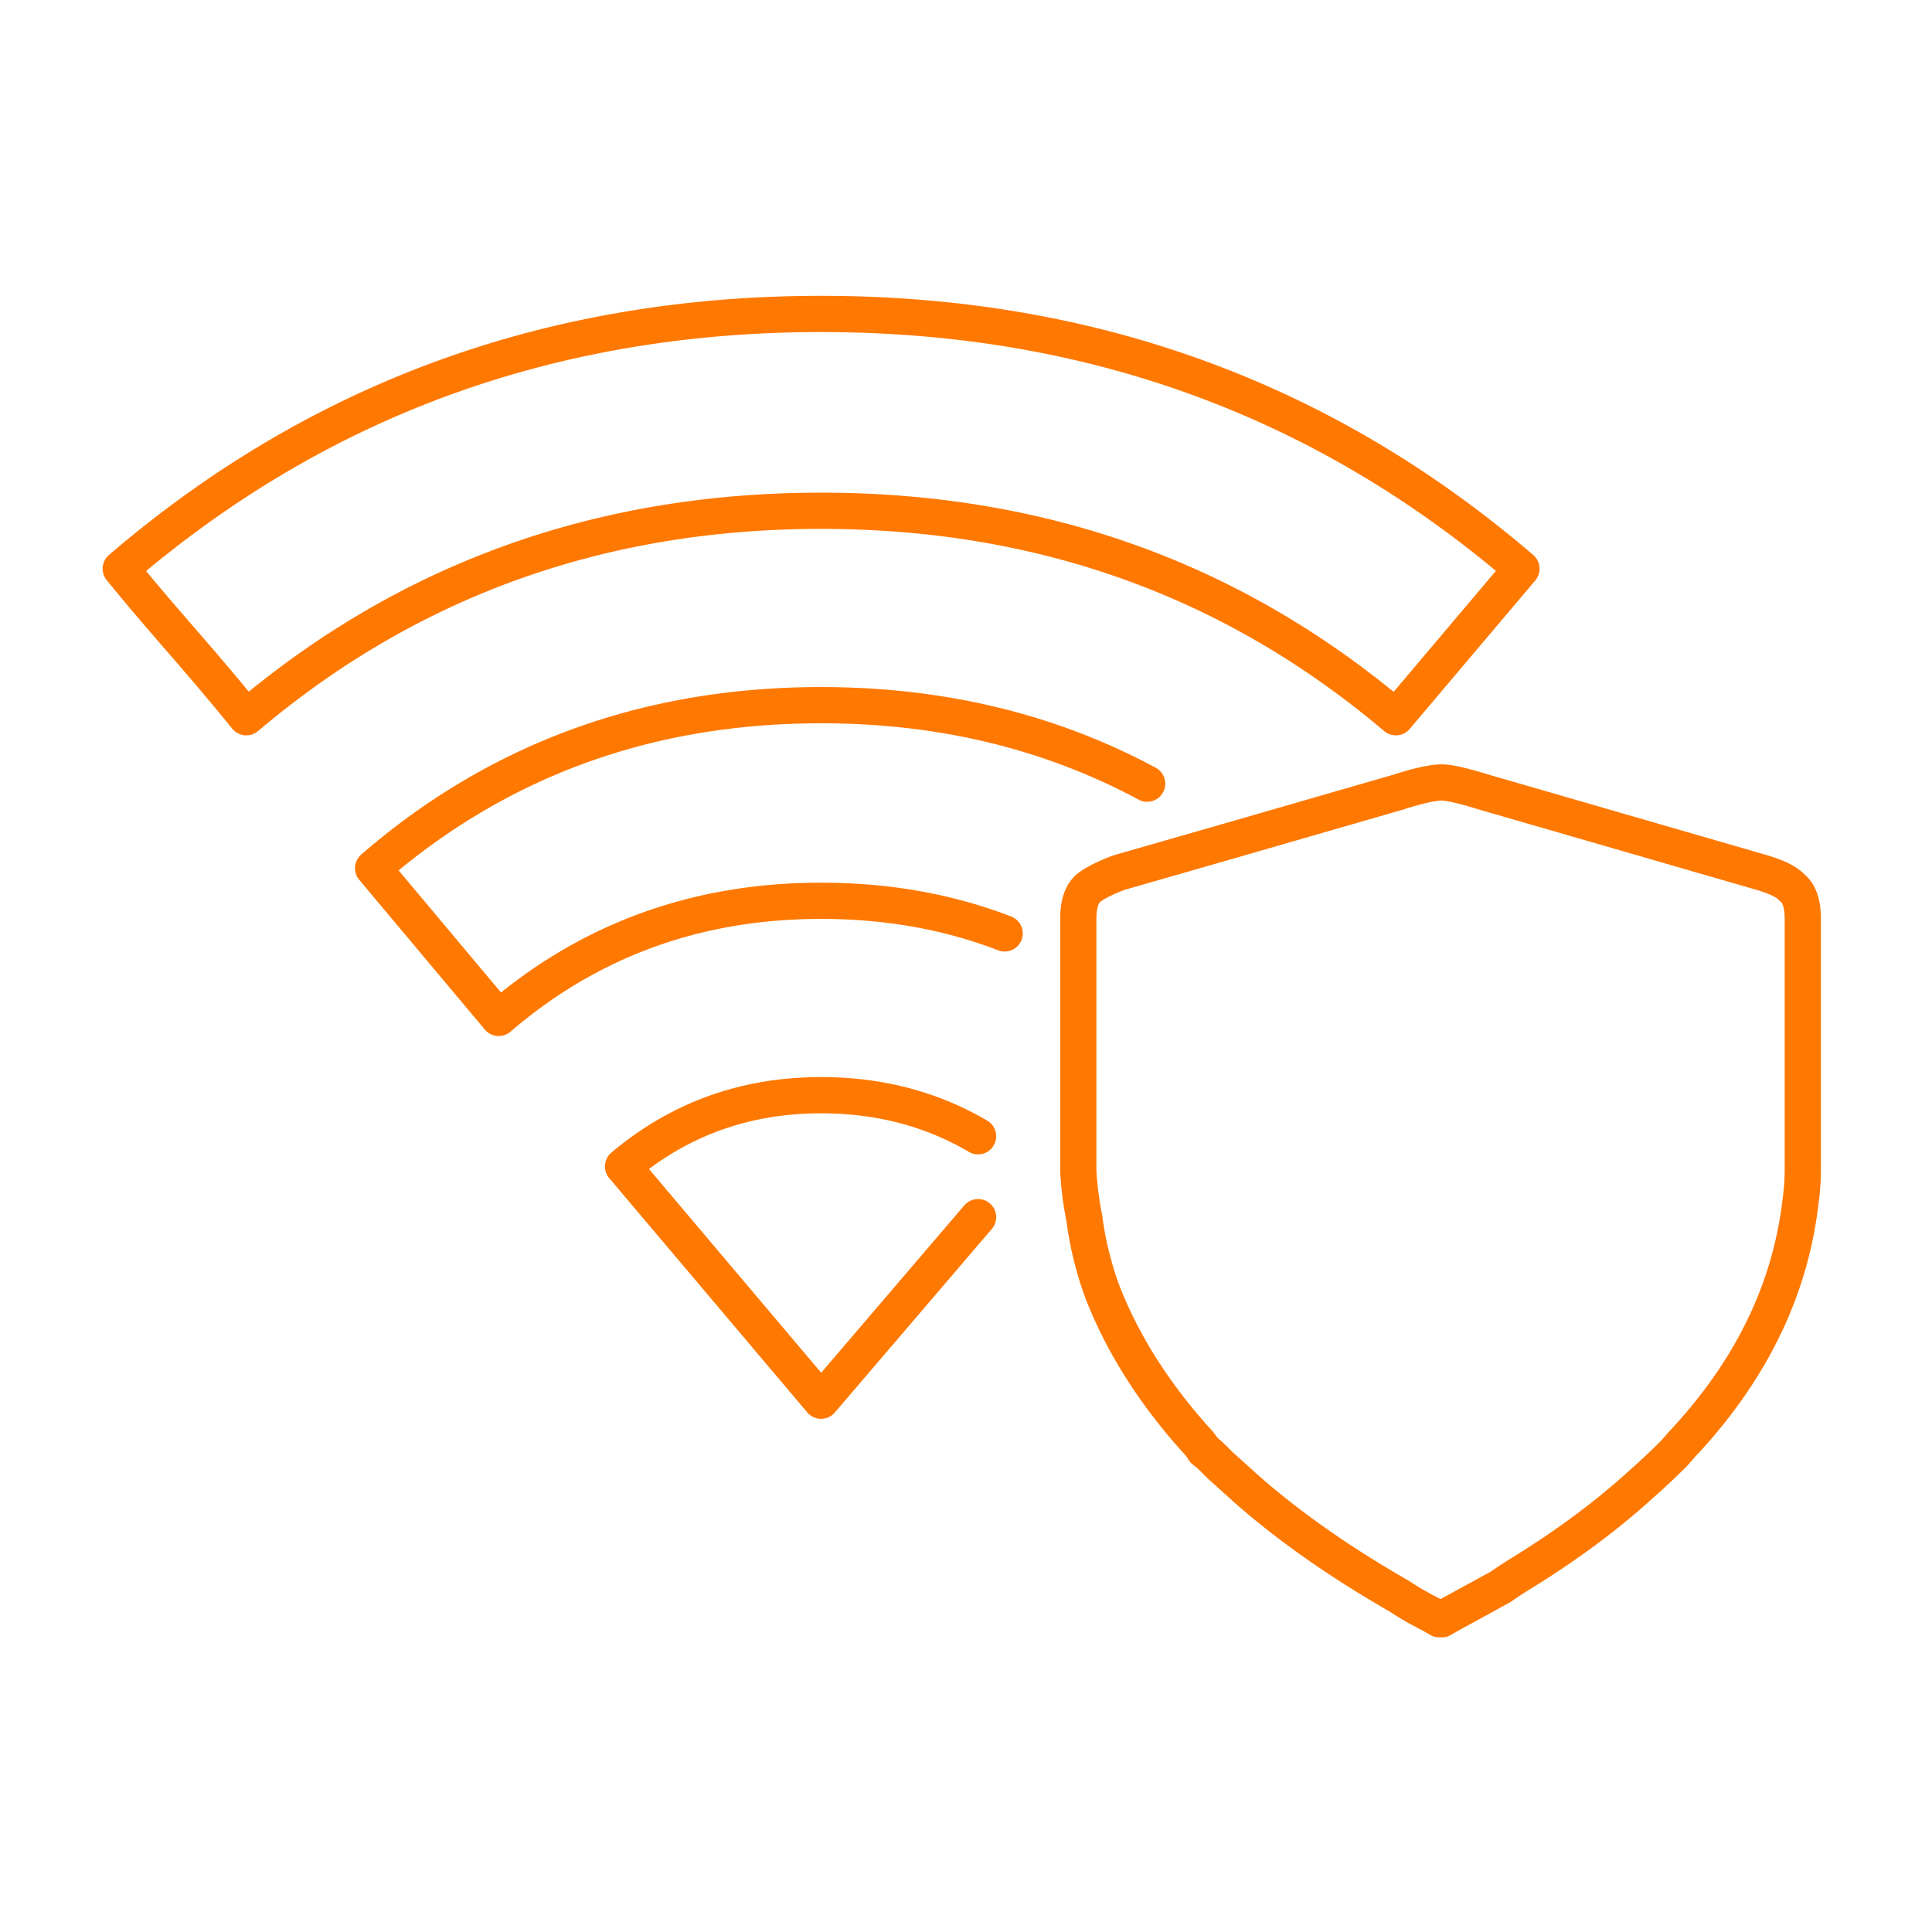 <svg xmlns="http://www.w3.org/2000/svg" width="80" height="80"><path fill="none" stroke="#FF7800" stroke-linecap="round" stroke-linejoin="round" stroke-width="1.5" d="M5 23.55C13.2 16.517 22.867 13 34 13s20.8 3.517 29 10.55l-5.2 6.15C51.067 24 43.133 21.15 34 21.15c-9.133 0-17.066 2.85-23.8 8.55C8 27 7 26 5 23.55zM40.5 50.4L34 58l-8.2-9.7c2.333-1.967 5.067-2.95 8.2-2.95 2.4 0 4.567.566 6.5 1.7m7-14.6c-4.033-2.167-8.533-3.25-13.5-3.25-7.167 0-13.35 2.25-18.55 6.75l5.2 6.2c3.767-3.234 8.217-4.85 13.35-4.85 2.733 0 5.267.45 7.6 1.35m4.85-2.55l4.7-1.35 6.75-1.95c.833-.267 1.433-.4 1.8-.4.3 0 .883.133 1.75.4l11.4 3.3c.7.2 1.15.417 1.35.65.3.233.45.666.45 1.3V48.4c0 .466-.033.933-.1 1.4-.433 3.633-2.05 6.95-4.85 9.95l-.4.45c-.467.466-.967.933-1.5 1.4-1.333 1.2-2.883 2.35-4.65 3.45-.333.2-.667.417-1 .65-.667.367-1.366.75-2.1 1.15l-.35.2h-.1l-.35-.2c-.466-.234-.9-.484-1.3-.75-2.5-1.434-4.633-2.934-6.4-4.5-.366-.333-.7-.633-1-.9l-.25-.25a4.368 4.368 0 00-.45-.4 2.317 2.317 0 00-.35-.45c-1.733-1.934-3.017-3.967-3.85-6.1-.366-1-.616-2.017-.75-3.05a13.738 13.738 0 01-.25-1.95V38.05c0-.634.15-1.067.45-1.3.3-.233.985-.545 1.35-.65z"/></svg>